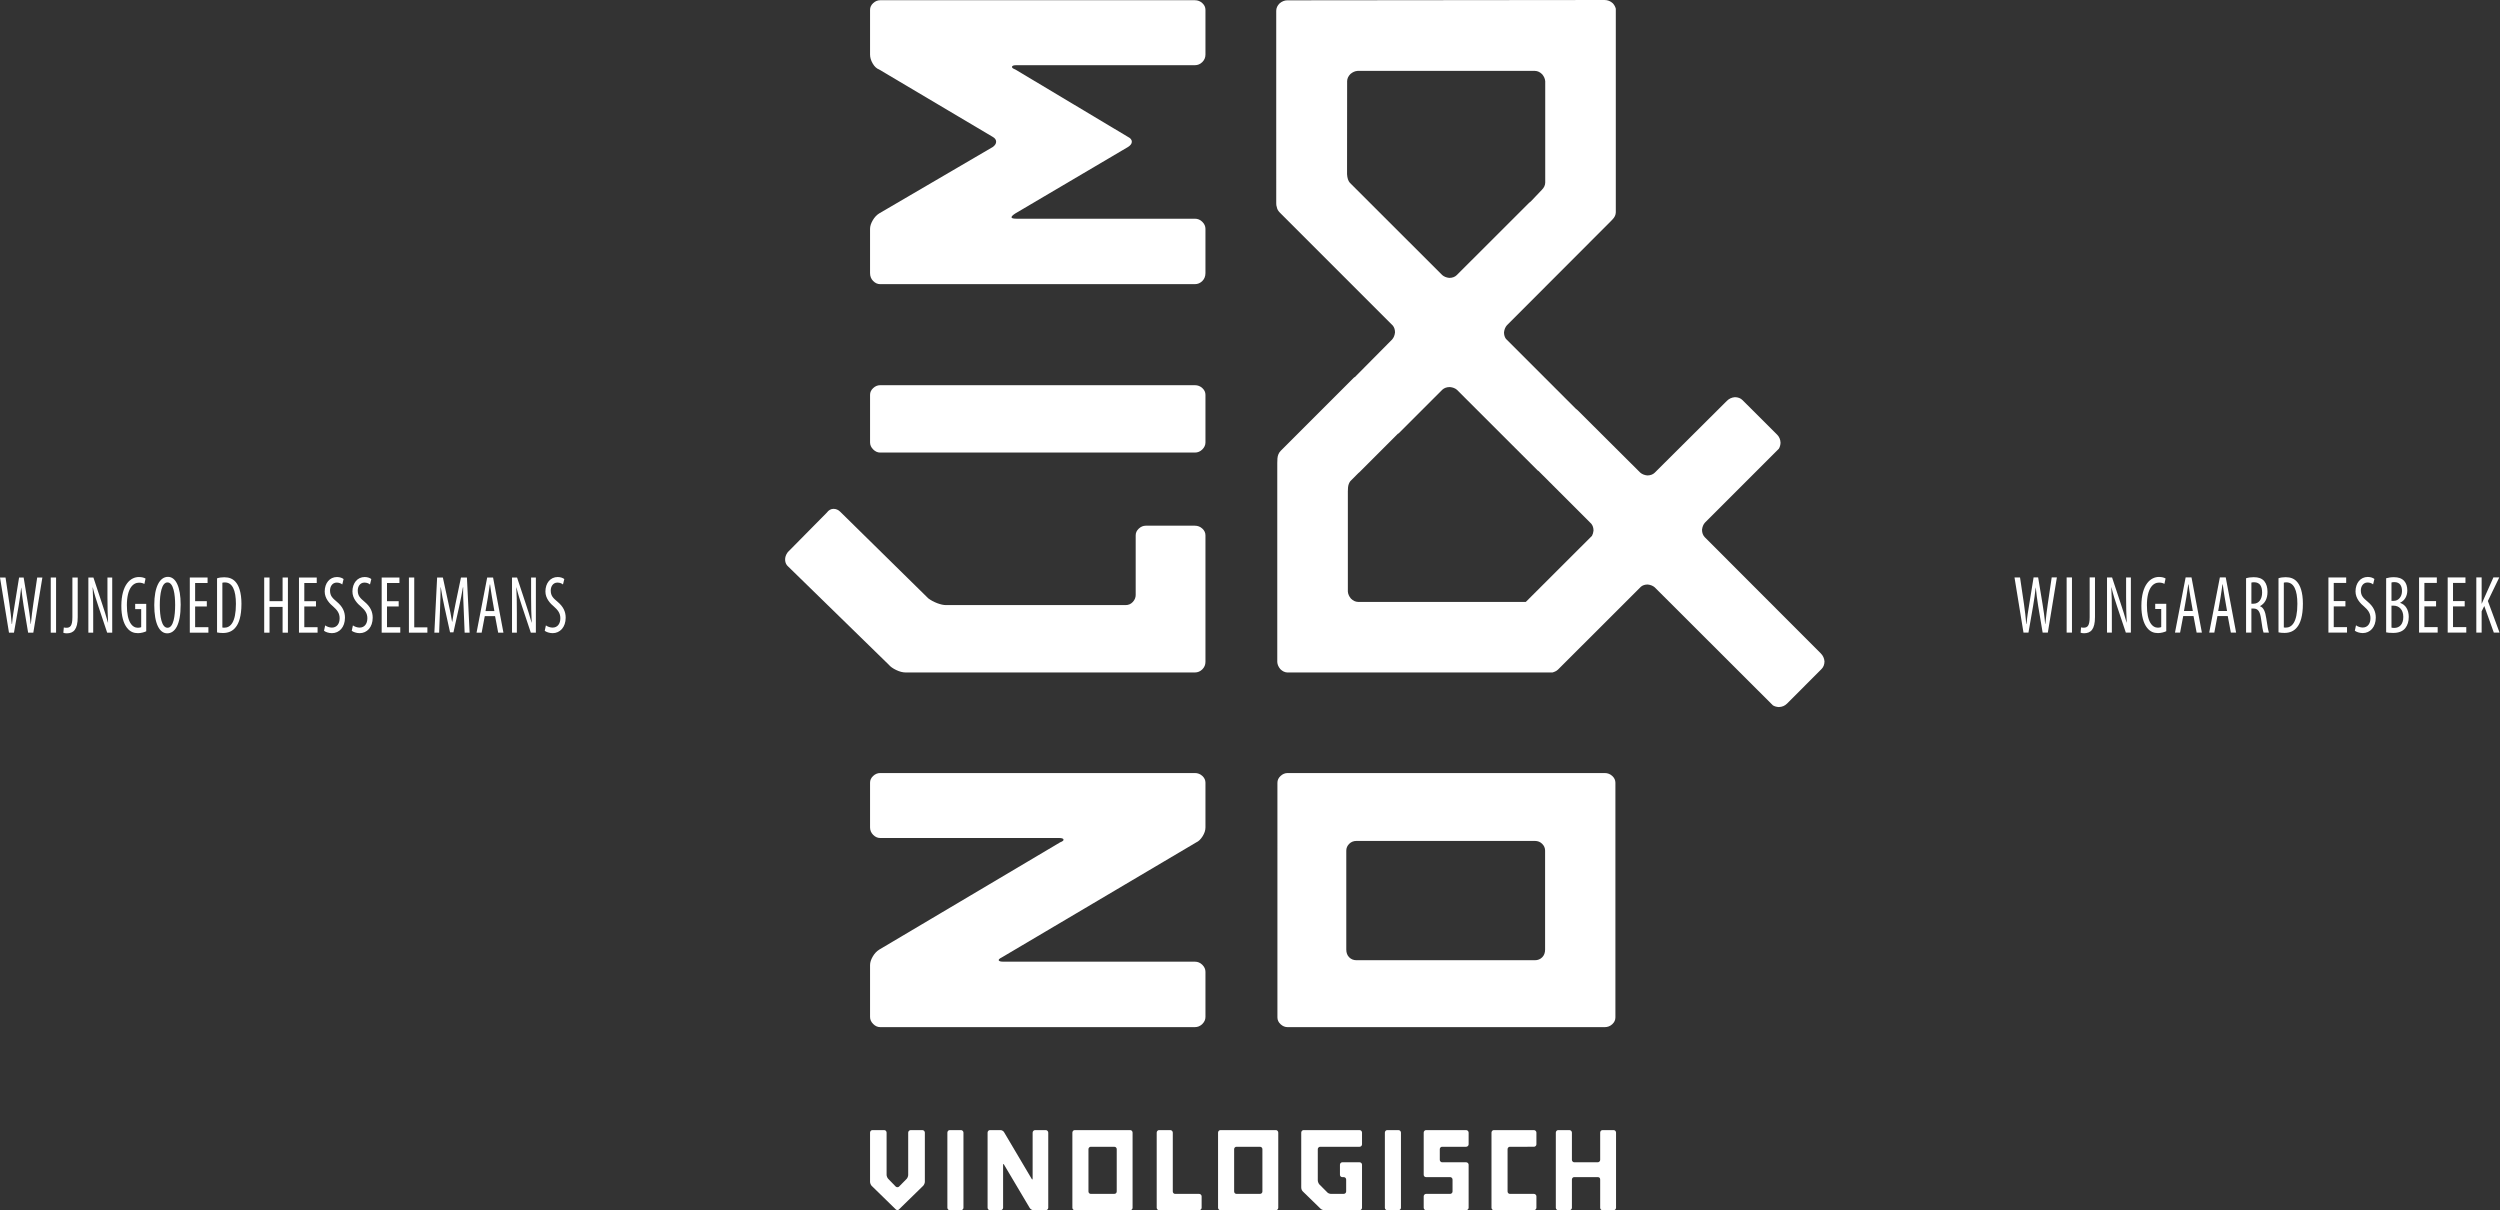 <?xml version="1.0" encoding="UTF-8"?>
<!-- Generator: Adobe Illustrator 17.0.0, SVG Export Plug-In . SVG Version: 6.00 Build 0)  -->
<svg xmlns="http://www.w3.org/2000/svg" xmlns:xlink="http://www.w3.org/1999/xlink" version="1.1" id="Layer_1" x="0px" y="0px" width="1558.576px" height="754.47px" viewBox="0 0 1558.576 754.47" xml:space="preserve">
<rect x="0" y="0" width="1558.576" height="754.47" fill="#333333" stroke="none"/>
<g>
	<g>
		<path fill="#FFFFFF" d="M618.92,91.646c1.397-1.003,2.1-2.1,2.1-3.3c0-1.2-0.703-2.203-2.1-3l-70.8-42    c-1.604-0.6-2.953-1.852-4.05-3.75c-1.102-1.903-1.65-3.75-1.65-5.55v-27.9c0-1.603,0.647-3,1.95-4.2    c1.298-1.2,2.747-1.8,4.35-1.8h196.2c1.8,0,3.347,0.6,4.65,1.8c1.298,1.2,1.95,2.597,1.95,4.2v27.9c0,1.8-0.652,3.347-1.95,4.65    c-1.303,1.299-2.85,1.95-4.65,1.95h-111.3c-1.604,0-2.503,0.3-2.7,0.9c-0.202,0.6,0.497,1.2,2.1,1.8l70.2,42    c1.599,0.797,2.4,1.8,2.4,3s-0.802,2.297-2.4,3.3l-70.2,41.4c-3.403,2.199-3.202,3.3,0.6,3.3h111.3c1.8,0,3.347,0.646,4.65,1.95    c1.298,1.298,1.95,2.747,1.95,4.35v27.6c0,1.997-0.652,3.647-1.95,4.95c-1.303,1.299-2.85,1.95-4.65,1.95h-196.2    c-1.603,0-3.051-0.651-4.35-1.95c-1.303-1.303-1.95-2.953-1.95-4.95v-27.6c0-1.603,0.548-3.352,1.65-5.25    c1.097-1.903,2.447-3.352,4.05-4.35L618.92,91.646z"></path>
		<path fill="#FFFFFF" d="M548.72,282.143c-1.603,0-3.051-0.651-4.35-1.95c-1.303-1.303-1.95-2.751-1.95-4.35v-29.7    c0-1.603,0.647-3,1.95-4.2c1.298-1.2,2.747-1.8,4.35-1.8h196.2c1.8,0,3.347,0.6,4.65,1.8c1.298,1.2,1.95,2.597,1.95,4.2v29.7    c0,1.598-0.652,3.047-1.95,4.35c-1.303,1.299-2.85,1.95-4.65,1.95H548.72z"></path>
		<path fill="#FFFFFF" d="M744.92,327.739c1.8,0,3.347,0.601,4.65,1.801c1.298,1.199,1.95,2.597,1.95,4.199v78.9    c0,1.8-0.652,3.347-1.95,4.65c-1.303,1.298-2.85,1.949-4.65,1.949h-180.3c-1.8,0-3.75-0.501-5.85-1.5    c-2.1-1.003-3.652-2.1-4.65-3.3l-62.7-61.2c-1.2-1.003-1.847-2.353-1.95-4.05c-0.098-1.701,0.45-3.352,1.65-4.95l24.3-24.6    c1.2-1.604,2.602-2.4,4.2-2.4c1.603,0,3,0.601,4.2,1.801l54.9,54c1.599,1.199,3.45,2.198,5.55,3c2.1,0.797,3.947,1.199,5.55,1.199    h111.9c1.8,0,3.3-0.651,4.5-1.949c1.2-1.304,1.8-2.752,1.8-4.351v-37.2c0-1.603,0.647-3,1.95-4.199    c1.299-1.2,2.747-1.801,4.35-1.801h30.6V327.739z"></path>
		<path fill="#FFFFFF" d="M751.52,515.839c0,1.8-0.6,3.646-1.8,5.55c-1.2,1.898-2.503,3.149-3.9,3.75l-121.2,71.7    c-1.604,0.797-2.25,1.448-1.95,1.949c0.3,0.497,1.247,0.75,2.85,0.75h119.4c1.8,0,3.347,0.647,4.65,1.95    c1.298,1.299,1.95,2.747,1.95,4.351v28.199c0,1.599-0.652,3.047-1.95,4.351c-1.303,1.298-2.85,1.95-4.65,1.95h-196.2    c-1.603,0-3.051-0.652-4.35-1.95c-1.303-1.304-1.95-2.752-1.95-4.351v-32.399c0-1.604,0.548-3.352,1.65-5.25    c1.097-1.903,2.447-3.352,4.05-4.351l112.8-66.899c1.599-0.601,2.297-1.2,2.1-1.8c-0.202-0.601-1.102-0.9-2.7-0.9h-111.6    c-1.603,0-3.051-0.651-4.35-1.95c-1.303-1.303-1.95-2.85-1.95-4.649v-27.9c0-1.604,0.647-3,1.95-4.2c1.298-1.2,2.747-1.8,4.35-1.8    h196.2c1.8,0,3.347,0.6,4.65,1.8c1.298,1.2,1.95,2.597,1.95,4.2V515.839z"></path>
	</g>
	<g>
		<path fill="#FFFFFF" d="M1000.443,481.938c1.813,0,3.371,0.604,4.685,1.814c1.308,1.209,1.965,2.617,1.965,4.232v146.317    c0,1.611-0.657,3.023-1.965,4.232c-1.314,1.208-2.872,1.814-4.685,1.814h-197.71c-1.615,0-3.075-0.605-4.383-1.814    c-1.313-1.209-1.965-2.622-1.965-4.232V487.985c0-1.616,0.652-3.023,1.965-4.232c1.308-1.209,2.768-1.814,4.383-1.814h197.71    V481.938z M963.259,530.308c0-1.616-0.604-3.023-1.815-4.232c-1.208-1.209-2.72-1.814-4.535-1.814H845.661    c-1.814,0-3.325,0.604-4.535,1.814c-1.209,1.209-1.814,2.617-1.814,4.232v61.671c0,2.012,0.605,3.627,1.814,4.837    c1.209,1.209,2.721,1.814,4.535,1.814H956.91c1.815,0,3.326-0.604,4.535-1.814c1.21-1.209,1.815-2.824,1.815-4.837    L963.259,530.308L963.259,530.308z"></path>
	</g>
	<g>
		<path fill="#FFFFFF" d="M1108.992,279.75l-46.1,46.1c-1,1.133-1.6,2.6-1.8,4.4c0,1.933,0.583,3.5,1.75,4.7l72.3,72.4    c1.367,1.367,2.133,3.033,2.3,5c-0.033,1.967-0.65,3.55-1.85,4.75l-21.5,21.55c-1.367,1.367-3.067,2.083-5.1,2.15    c-1.4-0.067-2.633-0.417-3.7-1.05l-73.65-73.55c-1.133-1-2.6-1.6-4.4-1.8c-1.7,0-3.1,0.45-4.2,1.35l-51.8,51.75    c-0.667,0.633-1.45,1.1-2.35,1.4l-1.05,0.35h-165.15c-1.633-0.033-3.133-0.733-4.5-2.1c-1.167-1.4-1.8-2.867-1.9-4.4V288.7    l0.1-2.9c0.167-1.967,0.85-3.55,2.05-4.75l45.9-45.9h0.25l23.3-23.5c1-1.133,1.6-2.6,1.8-4.4c0-1.7-0.45-3.117-1.35-4.25    l-70.4-70.4c-0.9-0.933-1.712-2.032-1.912-3.366c-0.333-0.833-0.388-1.696-0.388-2.563V37.7l0,0V6.75c0-1.7,0.7-3.25,2.1-4.65    c1.5-1.267,3.1-1.9,4.8-1.9l197.8-0.2l-32,0.2l32-0.2c1.933,0,3.65,0.683,5.15,2.05c0.933,1.033,1.55,2.167,1.85,3.4v126.9    c-0.033,1.633-0.733,3.133-2.1,4.5l0,0l-1.05,1.1l-64.75,64.85c-1,1.133-1.6,2.6-1.8,4.4c0,1.6,0.4,2.95,1.2,4.05l43.6,43.6    l1.05,0.85l39.05,38.9c1.133,1,2.6,1.6,4.4,1.8c1.933,0,3.483-0.567,4.65-1.7l45-44.8c1.367-1.367,3.033-2.133,5-2.3    c1.967,0.033,3.55,0.65,4.75,1.85l21.55,21.5c1.367,1.367,2.083,3.067,2.15,5.1C1109.975,277.45,1109.625,278.683,1108.992,279.75     M956.942,44.2h-110.6c-1.533,0.1-3,0.733-4.4,1.9c-1.367,1.367-2.067,2.867-2.1,4.5l-0.05,57.95    c0.133,2.433,0.717,4.233,1.75,5.4l57.55,57.5c1.133,1,2.6,1.6,4.4,1.8c1.933,0,3.483-0.567,4.65-1.7l45.2-45.15l1.05-0.85    l6.85-7.2c1.367-1.367,2.067-2.867,2.1-4.5V50.7c-0.1-1.533-0.733-3-1.9-4.4C960.075,44.933,958.575,44.233,956.942,44.2     M871.742,270.4v-0.25l-24.05,24.05l-0.25,0.25l-0.55,0.45l-5,5c-0.867,1.1-1.367,2.467-1.5,4.1l-0.1,2.4v62.35    c0.1,1.533,0.733,3,1.9,4.4c1.367,1.367,2.867,2.067,4.5,2.1h104.55l41.25-41.2c0.5-0.933,0.817-2.017,0.95-3.25    c0-1.7-0.45-3.117-1.35-4.25l-32.95-32.95l-0.45-0.25l-50.4-50.35c-1.133-0.967-2.6-1.533-4.4-1.7c-1.933,0-3.5,0.55-4.7,1.65    L871.742,270.4"></path>
	</g>
	<g>
		<path fill="#FFFFFF" d="M575.081,704.547c0.382,0,0.728,0.155,1.038,0.465c0.31,0.312,0.466,0.681,0.466,1.111v30.656    c0,0.382-0.107,0.824-0.323,1.325c-0.215,0.502-0.465,0.896-0.752,1.182l-15.042,14.684c-0.24,0.286-0.562,0.43-0.967,0.43    c-0.406,0-0.752-0.144-1.039-0.43l-15.041-14.684c-0.287-0.286-0.526-0.68-0.716-1.182c-0.192-0.501-0.287-0.942-0.287-1.325    v-30.656c0-0.43,0.143-0.799,0.43-1.111c0.287-0.31,0.62-0.465,1.003-0.465h7.449c0.382,0,0.716,0.155,1.002,0.465    c0.287,0.312,0.43,0.681,0.43,1.111v26.358c0,0.383,0.107,0.824,0.322,1.326c0.215,0.501,0.466,0.895,0.752,1.182l4.656,4.798    c0.287,0.24,0.633,0.358,1.039,0.358c0.405,0,0.727-0.119,0.967-0.358l4.727-4.798c0.287-0.287,0.525-0.681,0.716-1.182    c0.19-0.502,0.287-0.942,0.287-1.326v-26.358c0-0.43,0.154-0.799,0.465-1.111c0.31-0.31,0.656-0.465,1.039-0.465H575.081z"></path>
		<path fill="#FFFFFF" d="M600.651,752.967c0,0.382-0.156,0.729-0.466,1.038c-0.311,0.311-0.657,0.465-1.038,0.465h-7.091    c-0.383,0-0.717-0.154-1.003-0.465c-0.287-0.31-0.43-0.656-0.43-1.038v-46.844c0-0.43,0.144-0.799,0.43-1.111    c0.286-0.31,0.62-0.465,1.003-0.465h7.091c0.382,0,0.727,0.155,1.038,0.465c0.31,0.312,0.466,0.681,0.466,1.111V752.967z"></path>
		<path fill="#FFFFFF" d="M623.785,704.547c0.43,0,0.871,0.144,1.326,0.43c0.453,0.287,0.752,0.598,0.895,0.932l17.119,28.937    c0.19,0.383,0.345,0.538,0.465,0.465c0.119-0.071,0.179-0.298,0.179-0.68v-28.507c0-0.43,0.154-0.799,0.466-1.111    c0.31-0.31,0.656-0.465,1.038-0.465h6.733c0.382,0,0.728,0.155,1.039,0.465c0.31,0.312,0.465,0.681,0.465,1.111v46.844    c0,0.382-0.155,0.729-0.465,1.038c-0.311,0.311-0.657,0.465-1.039,0.465h-7.735c-0.383,0-0.8-0.131-1.253-0.394    c-0.454-0.262-0.8-0.584-1.039-0.967l-15.973-26.931c-0.143-0.381-0.286-0.548-0.43-0.501c-0.143,0.047-0.215,0.262-0.215,0.644    v26.645c0,0.382-0.155,0.729-0.466,1.038c-0.311,0.311-0.68,0.465-1.11,0.465h-6.661c-0.383,0-0.717-0.154-1.003-0.465    c-0.287-0.31-0.43-0.656-0.43-1.038v-46.844c0-0.43,0.144-0.799,0.43-1.111c0.286-0.31,0.62-0.465,1.003-0.465L623.785,704.547    L623.785,704.547z"></path>
		<path fill="#FFFFFF" d="M668.551,706.123c0-0.43,0.144-0.799,0.43-1.111c0.286-0.31,0.62-0.465,1.003-0.465h34.667    c0.382,0,0.716,0.155,1.003,0.465c0.287,0.312,0.43,0.681,0.43,1.111v46.844c0,0.382-0.143,0.729-0.43,1.038    c-0.287,0.311-0.621,0.465-1.003,0.465h-34.667c-0.383,0-0.717-0.154-1.003-0.465c-0.287-0.31-0.43-0.656-0.43-1.038V706.123z     M680.012,714.933c-0.383,0-0.716,0.143-1.003,0.43c-0.287,0.286-0.43,0.644-0.43,1.074v26.358c0,0.43,0.143,0.788,0.43,1.075    c0.287,0.286,0.62,0.43,1.003,0.43h14.612c0.477,0,0.86-0.144,1.146-0.43c0.286-0.287,0.43-0.646,0.43-1.075v-26.358    c0-0.43-0.144-0.788-0.43-1.074c-0.287-0.287-0.669-0.43-1.146-0.43H680.012z"></path>
		<path fill="#FFFFFF" d="M731.152,742.795c0,0.43,0.143,0.788,0.43,1.075c0.287,0.286,0.62,0.43,1.003,0.43h14.97    c0.43,0,0.799,0.155,1.11,0.465c0.31,0.311,0.465,0.657,0.465,1.038v7.163c0,0.382-0.155,0.729-0.465,1.038    c-0.311,0.311-0.681,0.465-1.11,0.465h-24.997c-0.383,0-0.717-0.154-1.003-0.465c-0.287-0.31-0.43-0.656-0.43-1.038v-46.844    c0-0.43,0.144-0.799,0.43-1.111c0.286-0.31,0.62-0.465,1.003-0.465h7.091c0.382,0,0.727,0.155,1.038,0.465    c0.31,0.312,0.466,0.681,0.466,1.111L731.152,742.795L731.152,742.795z"></path>
		<path fill="#FFFFFF" d="M759.372,706.123c0-0.43,0.144-0.799,0.43-1.111c0.286-0.31,0.62-0.465,1.003-0.465h34.667    c0.382,0,0.716,0.155,1.003,0.465c0.287,0.312,0.43,0.681,0.43,1.111v46.844c0,0.382-0.143,0.729-0.43,1.038    c-0.287,0.311-0.621,0.465-1.003,0.465h-34.667c-0.383,0-0.717-0.154-1.003-0.465c-0.287-0.31-0.43-0.656-0.43-1.038V706.123z     M770.833,714.933c-0.383,0-0.716,0.143-1.003,0.43c-0.287,0.286-0.43,0.644-0.43,1.074v26.358c0,0.43,0.143,0.788,0.43,1.075    c0.287,0.286,0.62,0.43,1.003,0.43h14.611c0.477,0,0.86-0.144,1.146-0.43c0.286-0.287,0.43-0.646,0.43-1.075v-26.358    c0-0.43-0.144-0.788-0.43-1.074c-0.287-0.287-0.669-0.43-1.146-0.43H770.833z"></path>
		<path fill="#FFFFFF" d="M847.616,704.547c0.43,0,0.788,0.155,1.075,0.465c0.287,0.312,0.43,0.681,0.43,1.111v7.306    c0,0.383-0.143,0.729-0.43,1.038c-0.287,0.311-0.645,0.466-1.075,0.466h-24.568c-0.383,0-0.729,0.143-1.038,0.43    c-0.311,0.286-0.466,0.644-0.466,1.074v19.411c0,0.43,0.107,0.908,0.322,1.432c0.215,0.526,0.466,0.932,0.752,1.218l4.656,4.656    c0.287,0.383,0.681,0.669,1.182,0.859c0.501,0.192,0.942,0.287,1.325,0.287h7.879c0.43,0,0.799-0.144,1.11-0.43    c0.31-0.287,0.465-0.646,0.465-1.075v-7.377c0-0.477-0.155-0.859-0.465-1.146c-0.311-0.286-0.681-0.43-1.11-0.43h-0.86    c-0.383,0-0.716-0.131-1.003-0.394c-0.287-0.262-0.43-0.633-0.43-1.11v-6.232c0-0.382,0.143-0.728,0.43-1.038    c0.287-0.311,0.62-0.466,1.003-0.466h10.816c0.43,0,0.788,0.155,1.075,0.466s0.43,0.656,0.43,1.038v26.86    c0,0.382-0.143,0.729-0.43,1.038c-0.287,0.311-0.645,0.465-1.075,0.465h-21.918c-0.478,0-0.967-0.108-1.468-0.323    c-0.501-0.215-0.895-0.489-1.182-0.824l-10.816-10.529c-0.669-0.668-1.003-1.527-1.003-2.578V706.12    c0-0.43,0.144-0.799,0.43-1.111c0.286-0.31,0.62-0.465,1.002-0.465h34.955V704.547z"></path>
		<path fill="#FFFFFF" d="M873.4,752.967c0,0.382-0.156,0.729-0.466,1.038c-0.311,0.311-0.657,0.465-1.038,0.465h-7.091    c-0.383,0-0.717-0.154-1.003-0.465c-0.287-0.31-0.43-0.656-0.43-1.038v-46.844c0-0.43,0.144-0.799,0.43-1.111    c0.286-0.31,0.62-0.465,1.003-0.465h7.091c0.382,0,0.727,0.155,1.038,0.465c0.31,0.312,0.466,0.681,0.466,1.111V752.967z"></path>
		<path fill="#FFFFFF" d="M915.587,752.967c0,0.382-0.155,0.729-0.466,1.038c-0.311,0.311-0.681,0.465-1.11,0.465h-24.997    c-0.383,0-0.716-0.154-1.003-0.465c-0.287-0.31-0.43-0.656-0.43-1.038v-7.163c0-0.381,0.143-0.728,0.43-1.038    s0.62-0.465,1.003-0.465h15.042c0.382,0,0.728-0.144,1.038-0.43c0.31-0.287,0.466-0.646,0.466-1.075v-7.377    c0-0.477-0.156-0.859-0.466-1.146c-0.311-0.286-0.657-0.43-1.038-0.43h-15.042c-0.383,0-0.716-0.131-1.003-0.394    c-0.287-0.262-0.43-0.633-0.43-1.11v-26.216c0-0.43,0.143-0.799,0.43-1.111c0.287-0.31,0.62-0.465,1.003-0.465h24.997    c0.43,0,0.799,0.155,1.11,0.465c0.31,0.312,0.466,0.681,0.466,1.111v7.306c0,0.383-0.155,0.729-0.466,1.038    c-0.311,0.311-0.681,0.466-1.11,0.466h-14.97c-0.383,0-0.716,0.143-1.003,0.43c-0.287,0.286-0.43,0.644-0.43,1.074v6.661    c0,0.382,0.143,0.729,0.43,1.038c0.287,0.311,0.62,0.465,1.003,0.465h14.97c0.43,0,0.799,0.155,1.11,0.466    c0.31,0.311,0.466,0.656,0.466,1.038V752.967z"></path>
		<path fill="#FFFFFF" d="M939.868,742.795c0,0.43,0.143,0.788,0.43,1.075c0.287,0.286,0.62,0.43,1.003,0.43h14.97    c0.43,0,0.799,0.155,1.11,0.465c0.311,0.311,0.466,0.657,0.466,1.038v7.163c0,0.382-0.155,0.729-0.466,1.038    c-0.311,0.311-0.68,0.465-1.11,0.465h-24.997c-0.383,0-0.717-0.154-1.003-0.465c-0.287-0.31-0.43-0.656-0.43-1.038v-46.844    c0-0.43,0.144-0.799,0.43-1.111c0.286-0.31,0.62-0.465,1.003-0.465h24.997c0.43,0,0.799,0.155,1.11,0.465    c0.311,0.312,0.466,0.681,0.466,1.111v7.306c0,0.383-0.155,0.729-0.466,1.038c-0.311,0.311-0.68,0.466-1.11,0.466H941.3    c-0.383,0-0.716,0.143-1.003,0.43c-0.287,0.286-0.43,0.644-0.43,1.074L939.868,742.795L939.868,742.795z"></path>
		<path fill="#FFFFFF" d="M981.41,733.842c-0.383,0-0.717,0.144-1.003,0.43c-0.287,0.287-0.43,0.669-0.43,1.146v17.549    c0,0.382-0.155,0.729-0.466,1.038c-0.311,0.311-0.656,0.465-1.038,0.465h-7.091c-0.382,0-0.716-0.154-1.003-0.465    c-0.286-0.31-0.43-0.656-0.43-1.038v-46.844c0-0.43,0.144-0.799,0.43-1.111c0.287-0.31,0.621-0.465,1.003-0.465h7.091    c0.382,0,0.728,0.155,1.038,0.465c0.311,0.312,0.466,0.681,0.466,1.111v16.975c0,0.382,0.143,0.729,0.43,1.038    c0.286,0.311,0.62,0.465,1.003,0.465h14.611c0.477,0,0.859-0.154,1.146-0.465c0.286-0.31,0.43-0.656,0.43-1.038v-16.975    c0-0.43,0.131-0.799,0.394-1.111c0.261-0.31,0.633-0.465,1.11-0.465h6.948c0.381,0,0.716,0.155,1.003,0.465    c0.286,0.312,0.43,0.681,0.43,1.111v46.844c0,0.382-0.144,0.729-0.43,1.038c-0.287,0.311-0.622,0.465-1.003,0.465h-6.948    c-0.477,0-0.848-0.154-1.11-0.465c-0.263-0.31-0.394-0.656-0.394-1.038v-17.549c0-1.05-0.526-1.576-1.576-1.576H981.41z"></path>
	</g>
</g>
<g>
	<path fill="#FFFFFF" d="M5.603,394.431L0,360.039h3.448l2.457,16.583c0.604,4.337,1.078,8.164,1.422,12.399H7.5   c0.345-4.337,1.034-8.062,1.724-12.45l2.672-16.532h2.845l2.672,16.175c0.646,4.082,1.293,8.011,1.681,12.807h0.129   c0.474-4.95,0.992-8.674,1.552-12.603l2.414-16.379h3.233l-5.647,34.391h-3.233l-2.802-16.736   c-0.561-3.623-1.121-7.501-1.466-11.276H13.19c-0.431,3.878-0.905,7.603-1.595,11.43l-2.888,16.583H5.603z"></path>
	<path fill="#FFFFFF" d="M34.959,360.039v34.391H31.64v-34.391H34.959z"></path>
	<path fill="#FFFFFF" d="M45.132,360.039h3.319v24.696c0,7.705-2.629,10.103-6.811,10.103c-0.819,0-1.595-0.102-2.155-0.357   l0.302-3.316c0.431,0.153,0.991,0.204,1.595,0.204c2.371,0,3.75-1.123,3.75-6.582V360.039z"></path>
	<path fill="#FFFFFF" d="M55.09,394.431v-34.391h3.146l5.345,16.124c1.207,3.674,2.716,8.266,3.707,11.991h0.086   c-0.259-5.408-0.388-9.848-0.388-15.817v-12.297h2.974v34.391h-3.147l-5.518-16.532c-1.164-3.47-2.414-7.398-3.448-11.685h-0.086   c0.259,4.592,0.345,8.98,0.345,16.328v11.889H55.09z"></path>
	<path fill="#FFFFFF" d="M91.17,393.563c-1.25,0.612-3.319,1.173-5.173,1.173c-2.543,0-4.914-0.816-6.854-3.368   c-2.112-2.653-3.535-7.398-3.492-13.675c0.043-13.369,5.819-17.961,10.949-17.961c1.811,0,3.233,0.408,4.138,0.97l-0.732,3.367   c-0.776-0.459-1.811-0.816-3.362-0.816c-3.621,0-7.543,3.419-7.543,14.083c0,10.613,3.405,14.032,6.896,14.032   c1.121,0,1.768-0.255,2.026-0.408v-11.226h-3.75v-3.266h6.897V393.563z"></path>
	<path fill="#FFFFFF" d="M112.637,376.98c0,12.91-3.75,17.859-8.405,17.859c-4.828,0-8.061-6.072-8.061-17.655   c0-11.378,3.449-17.553,8.535-17.553C109.663,359.631,112.637,366.01,112.637,376.98z M99.619,377.235   c0,7.092,1.164,14.134,4.828,14.134c3.75,0,4.742-7.501,4.742-14.236c0-6.429-0.992-14.032-4.785-14.032   C100.783,363.101,99.619,370.245,99.619,377.235z"></path>
	<path fill="#FFFFFF" d="M128.932,378.102h-7.285v12.909h8.276v3.419h-11.596v-34.391h11.078v3.418h-7.759v11.328h7.285V378.102z"></path>
	<path fill="#FFFFFF" d="M135.311,360.55c1.293-0.459,2.802-0.663,4.483-0.663c3.061,0,5.216,0.918,6.811,2.602   c2.241,2.296,3.922,6.735,3.922,13.93c0,7.857-1.638,12.144-3.492,14.491c-1.896,2.551-4.655,3.725-8.018,3.725   c-1.336,0-2.716-0.102-3.707-0.357V360.55z M138.631,391.216c0.474,0.103,0.948,0.103,1.25,0.103c3.664,0,7.199-3.113,7.199-14.798   c0-8.674-2.242-13.419-6.897-13.419c-0.518,0-1.121,0.051-1.552,0.204V391.216z"></path>
	<path fill="#FFFFFF" d="M168.029,360.039v14.747h8.147v-14.747h3.319v34.391h-3.319v-16.073h-8.147v16.073h-3.319v-34.391H168.029z   "></path>
	<path fill="#FFFFFF" d="M196.997,378.102h-7.285v12.909h8.276v3.419h-11.596v-34.391h11.078v3.418h-7.759v11.328h7.285V378.102z"></path>
	<path fill="#FFFFFF" d="M202.73,389.89c0.991,0.765,2.715,1.377,4.181,1.377c3.018,0,4.828-2.347,4.828-5.817   c0-3.164-1.552-5.103-3.836-7.144c-2.285-1.888-5.474-5.103-5.474-9.542c0-5.204,3.061-9.031,7.673-9.031   c1.811,0,3.405,0.663,4.095,1.275l-0.819,3.368c-0.733-0.612-1.94-1.174-3.448-1.174c-2.845,0-4.182,2.551-4.182,4.898   c0,3.419,1.509,4.745,4.268,7.093c3.492,2.908,5.043,6.072,5.043,9.898c0,5.919-3.535,9.644-8.147,9.644   c-1.983,0-4.095-0.765-4.914-1.48L202.73,389.89z"></path>
	<path fill="#FFFFFF" d="M220.016,389.89c0.991,0.765,2.715,1.377,4.181,1.377c3.018,0,4.828-2.347,4.828-5.817   c0-3.164-1.552-5.103-3.836-7.144c-2.284-1.888-5.474-5.103-5.474-9.542c0-5.204,3.061-9.031,7.673-9.031   c1.811,0,3.405,0.663,4.095,1.275l-0.819,3.368c-0.733-0.612-1.94-1.174-3.448-1.174c-2.845,0-4.182,2.551-4.182,4.898   c0,3.419,1.509,4.745,4.268,7.093c3.492,2.908,5.043,6.072,5.043,9.898c0,5.919-3.535,9.644-8.147,9.644   c-1.983,0-4.095-0.765-4.914-1.48L220.016,389.89z"></path>
	<path fill="#FFFFFF" d="M248.552,378.102h-7.285v12.909h8.276v3.419h-11.596v-34.391h11.078v3.418h-7.759v11.328h7.285V378.102z"></path>
	<path fill="#FFFFFF" d="M254.932,360.039h3.319v31.075h8.19v3.316h-11.509V360.039z"></path>
	<path fill="#FFFFFF" d="M289.072,379.633c-0.216-4.542-0.431-9.593-0.302-13.471h-0.172c-0.647,3.827-1.423,7.909-2.328,11.94   l-3.578,16.124h-2.112l-3.405-15.461c-0.948-4.388-1.811-8.623-2.371-12.603h-0.129c0,4.031-0.172,8.828-0.345,13.726l-0.56,14.542   h-2.975l1.725-34.391h3.578l3.405,15.716c0.992,4.542,1.724,7.909,2.328,11.838h0.129c0.561-3.929,1.207-7.195,2.155-11.838   l3.276-15.716h3.707l1.681,34.391h-3.104L289.072,379.633z"></path>
	<path fill="#FFFFFF" d="M302.221,384.123l-1.94,10.307h-3.19l6.639-34.391h3.664l6.466,34.391h-3.276l-1.939-10.307H302.221z    M308.212,380.96l-1.509-8.726c-0.431-2.449-0.819-5.307-1.164-7.857h-0.172c-0.345,2.602-0.776,5.562-1.164,7.857l-1.509,8.726   H308.212z"></path>
	<path fill="#FFFFFF" d="M319.205,394.431v-34.391h3.146l5.345,16.124c1.207,3.674,2.716,8.266,3.707,11.991h0.086   c-0.259-5.408-0.388-9.848-0.388-15.817v-12.297h2.975v34.391h-3.147l-5.518-16.532c-1.164-3.47-2.414-7.398-3.448-11.685h-0.086   c0.259,4.592,0.345,8.98,0.345,16.328v11.889H319.205z"></path>
	<path fill="#FFFFFF" d="M340.327,389.89c0.991,0.765,2.715,1.377,4.181,1.377c3.018,0,4.828-2.347,4.828-5.817   c0-3.164-1.552-5.103-3.836-7.144c-2.285-1.888-5.474-5.103-5.474-9.542c0-5.204,3.061-9.031,7.673-9.031   c1.811,0,3.405,0.663,4.095,1.275l-0.819,3.368c-0.733-0.612-1.94-1.174-3.448-1.174c-2.845,0-4.182,2.551-4.182,4.898   c0,3.419,1.509,4.745,4.268,7.093c3.492,2.908,5.043,6.072,5.043,9.898c0,5.919-3.535,9.644-8.147,9.644   c-1.983,0-4.095-0.765-4.914-1.48L340.327,389.89z"></path>
</g>
<g>
	<path fill="#FFFFFF" d="M1261.505,394.38l-5.604-34.391h3.448l2.457,16.583c0.604,4.337,1.078,8.164,1.423,12.399h0.173   c0.345-4.337,1.034-8.062,1.724-12.45l2.673-16.532h2.845l2.673,16.175c0.646,4.082,1.293,8.011,1.681,12.807h0.13   c0.474-4.95,0.991-8.674,1.552-12.603l2.414-16.379h3.232l-5.646,34.391h-3.233l-2.802-16.736   c-0.561-3.623-1.121-7.501-1.466-11.276h-0.086c-0.431,3.878-0.905,7.603-1.595,11.43l-2.889,16.583H1261.505z"></path>
	<path fill="#FFFFFF" d="M1291.723,359.988v34.391h-3.319v-34.391H1291.723z"></path>
	<path fill="#FFFFFF" d="M1302.757,359.988h3.319v24.696c0,7.705-2.63,10.103-6.811,10.103c-0.819,0-1.596-0.102-2.155-0.357   l0.302-3.316c0.431,0.153,0.991,0.204,1.595,0.204c2.371,0,3.75-1.123,3.75-6.582V359.988z"></path>
	<path fill="#FFFFFF" d="M1313.578,394.38v-34.391h3.146l5.345,16.124c1.207,3.674,2.716,8.266,3.707,11.991h0.087   c-0.259-5.408-0.389-9.848-0.389-15.817v-12.297h2.975v34.391h-3.146l-5.518-16.532c-1.164-3.47-2.414-7.398-3.448-11.685h-0.087   c0.259,4.592,0.346,8.98,0.346,16.328v11.889H1313.578z"></path>
	<path fill="#FFFFFF" d="M1350.52,393.512c-1.25,0.612-3.319,1.173-5.173,1.173c-2.543,0-4.914-0.816-6.854-3.368   c-2.112-2.653-3.535-7.398-3.492-13.675c0.043-13.369,5.819-17.961,10.949-17.961c1.811,0,3.233,0.408,4.138,0.97l-0.732,3.367   c-0.775-0.459-1.811-0.816-3.362-0.816c-3.621,0-7.544,3.419-7.544,14.083c0,10.613,3.406,14.032,6.897,14.032   c1.121,0,1.768-0.255,2.026-0.408v-11.226h-3.751v-3.266h6.897V393.512z"></path>
	<path fill="#FFFFFF" d="M1361.082,384.072l-1.94,10.307h-3.189l6.638-34.391h3.664l6.467,34.391h-3.276l-1.939-10.307H1361.082z    M1367.073,380.909l-1.509-8.726c-0.431-2.449-0.818-5.307-1.164-7.857h-0.172c-0.345,2.602-0.776,5.562-1.164,7.857l-1.509,8.726   H1367.073z"></path>
	<path fill="#FFFFFF" d="M1382.42,384.072l-1.94,10.307h-3.189l6.638-34.391h3.664l6.467,34.391h-3.276l-1.939-10.307H1382.42z    M1388.411,380.909l-1.509-8.726c-0.431-2.449-0.818-5.307-1.164-7.857h-0.172c-0.345,2.602-0.776,5.562-1.164,7.857l-1.509,8.726   H1388.411z"></path>
	<path fill="#FFFFFF" d="M1400.265,360.499c1.423-0.459,3.146-0.663,4.785-0.663c2.888,0,5.043,0.714,6.552,2.449   c1.423,1.734,2.026,4.031,2.026,6.735c0,4.388-1.725,7.245-4.655,8.827v0.102c2.155,0.765,3.275,3.214,3.922,7.705   c0.646,4.746,1.25,7.654,1.639,8.726h-3.362c-0.432-1.021-0.991-4.286-1.552-8.521c-0.646-4.694-1.896-6.48-4.742-6.48h-1.293   v15.001h-3.319V360.499z M1403.585,376.368h1.38c3.189,0,5.302-2.756,5.302-6.889c0-3.98-1.38-6.429-4.957-6.48   c-0.646,0-1.294,0.051-1.725,0.204V376.368z"></path>
	<path fill="#FFFFFF" d="M1420.483,360.499c1.293-0.459,2.802-0.663,4.482-0.663c3.061,0,5.216,0.918,6.812,2.602   c2.241,2.296,3.922,6.735,3.922,13.93c0,7.857-1.638,12.144-3.491,14.491c-1.896,2.551-4.655,3.725-8.018,3.725   c-1.337,0-2.716-0.102-3.707-0.357V360.499z M1423.802,391.165c0.474,0.103,0.948,0.103,1.25,0.103   c3.664,0,7.198-3.113,7.198-14.798c0-8.674-2.241-13.419-6.896-13.419c-0.518,0-1.121,0.051-1.552,0.204V391.165z"></path>
	<path fill="#FFFFFF" d="M1462.21,378.051h-7.284v12.909h8.276v3.419h-11.596v-34.391h11.078v3.418h-7.759v11.328h7.284V378.051z"></path>
	<path fill="#FFFFFF" d="M1468.805,389.839c0.991,0.765,2.715,1.377,4.181,1.377c3.018,0,4.828-2.347,4.828-5.817   c0-3.164-1.552-5.103-3.837-7.144c-2.284-1.888-5.474-5.103-5.474-9.542c0-5.204,3.061-9.031,7.673-9.031   c1.811,0,3.405,0.663,4.095,1.275l-0.819,3.368c-0.732-0.612-1.939-1.174-3.448-1.174c-2.845,0-4.182,2.551-4.182,4.898   c0,3.419,1.509,4.745,4.268,7.093c3.492,2.908,5.044,6.072,5.044,9.898c0,5.919-3.535,9.644-8.147,9.644   c-1.982,0-4.095-0.765-4.914-1.48L1468.805,389.839z"></path>
	<path fill="#FFFFFF" d="M1487.599,360.499c1.38-0.408,3.018-0.663,4.871-0.663c2.63,0,4.871,0.663,6.423,2.398   c1.25,1.377,1.896,3.418,1.896,5.868c0,3.521-1.638,6.327-4.482,7.654v0.102c3.362,1.072,5.388,4.286,5.388,8.776   c0,2.857-0.775,5.154-2.069,6.838c-1.638,2.194-4.354,3.112-7.673,3.112c-2.155,0-3.448-0.153-4.354-0.357V360.499z    M1490.919,374.582h1.509c2.716,0,5.043-2.449,5.043-6.072c0-3.163-1.25-5.612-4.784-5.612c-0.776,0-1.38,0.102-1.768,0.255   V374.582z M1490.919,391.267c0.388,0.102,0.948,0.204,1.681,0.204c3.449,0,5.69-2.398,5.69-6.838c0-4.745-2.802-6.99-5.905-7.041   h-1.466V391.267z"></path>
	<path fill="#FFFFFF" d="M1518.722,378.051h-7.285v12.909h8.276v3.419h-11.596v-34.391h11.078v3.418h-7.759v11.328h7.285V378.051z"></path>
	<path fill="#FFFFFF" d="M1536.568,378.051h-7.285v12.909h8.276v3.419h-11.596v-34.391h11.078v3.418h-7.759v11.328h7.285V378.051z"></path>
	<path fill="#FFFFFF" d="M1543.809,359.988h3.319v16.328h0.086c0.646-1.429,1.25-2.806,1.811-4.133l5.432-12.195h3.664   l-7.112,14.695l7.284,19.696h-3.577l-5.949-16.583l-1.638,3.316v13.267h-3.319V359.988z"></path>
</g>
</svg>

